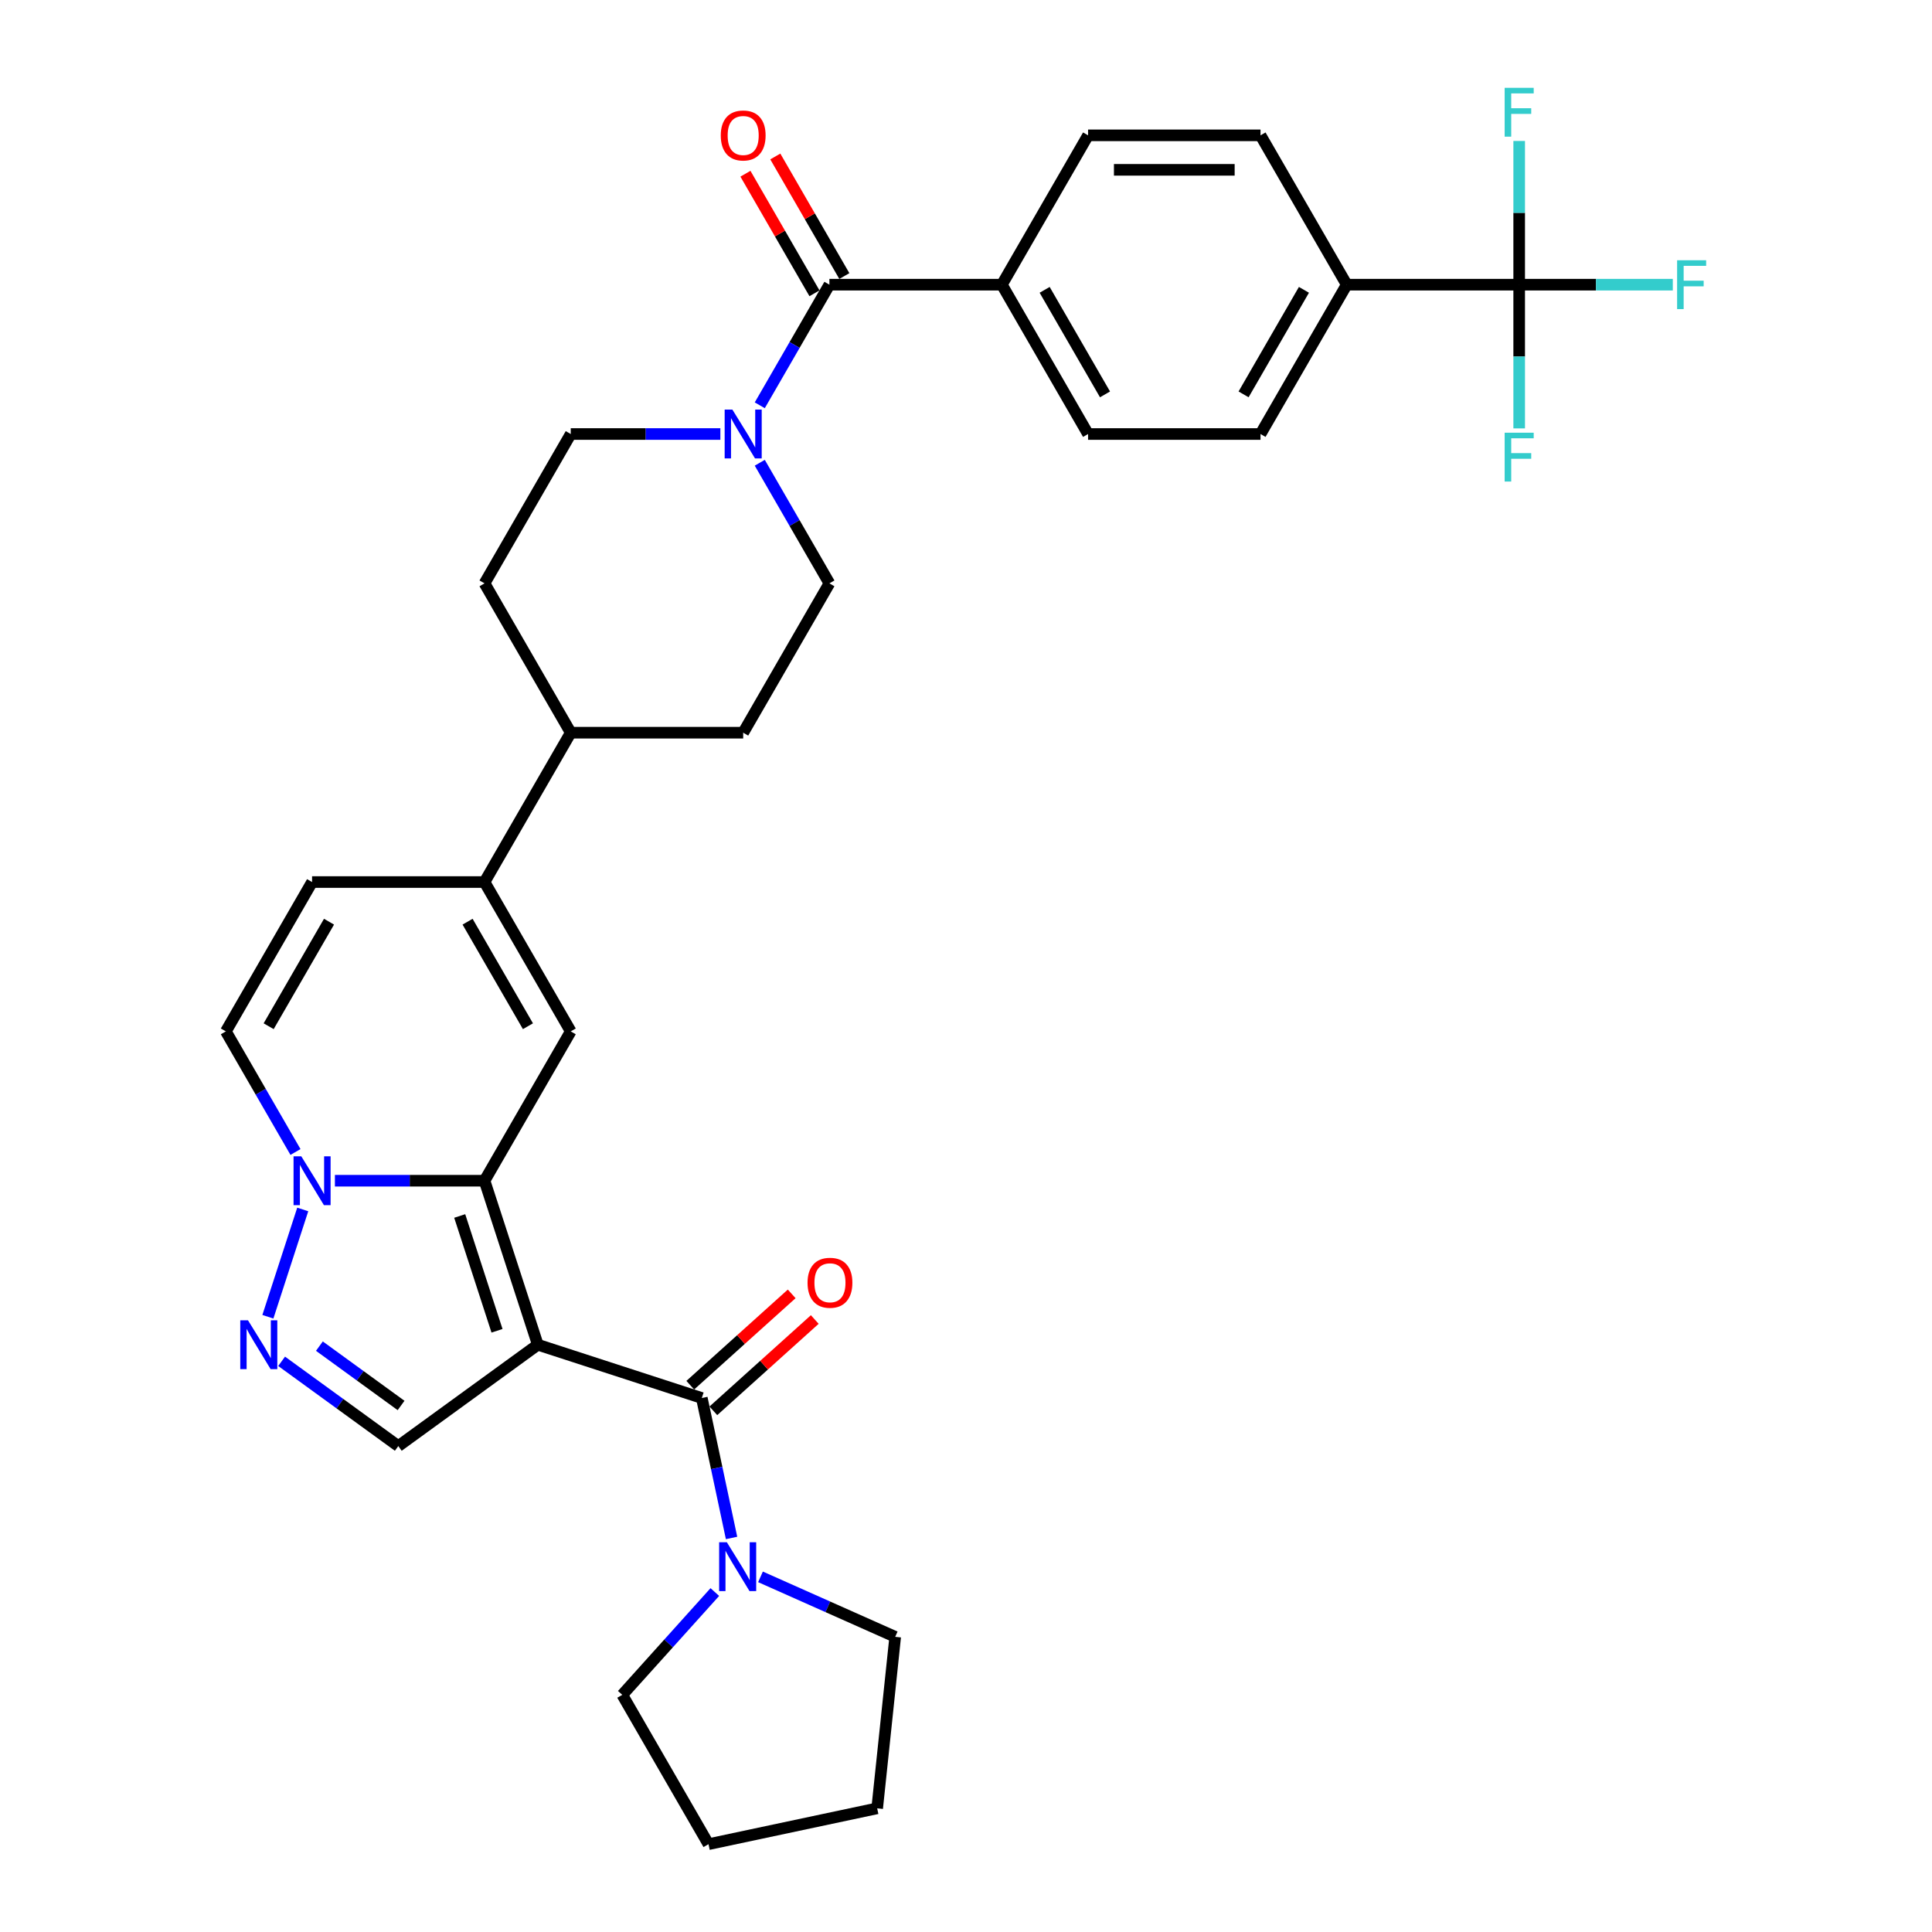 <?xml version='1.0' encoding='iso-8859-1'?>
<svg version='1.1' baseProfile='full'
              xmlns='http://www.w3.org/2000/svg'
                      xmlns:rdkit='http://www.rdkit.org/xml'
                      xmlns:xlink='http://www.w3.org/1999/xlink'
                  xml:space='preserve'
width='1000px' height='1000px' viewBox='0 0 1000 1000'>
<!-- END OF HEADER -->
<rect style='opacity:1.0;fill:#FFFFFF;stroke:none' width='1000' height='1000' x='0' y='0'> </rect>
<path class='bond-0' d='M 278.369,696.029 L 250.787,611.141' style='fill:none;fill-rule:evenodd;stroke:#000000;stroke-width:6px;stroke-linecap:butt;stroke-linejoin:miter;stroke-opacity:1' />
<path class='bond-0' d='M 257.254,688.812 L 237.946,629.39' style='fill:none;fill-rule:evenodd;stroke:#000000;stroke-width:6px;stroke-linecap:butt;stroke-linejoin:miter;stroke-opacity:1' />
<path class='bond-1' d='M 278.369,696.029 L 363.257,723.61' style='fill:none;fill-rule:evenodd;stroke:#000000;stroke-width:6px;stroke-linecap:butt;stroke-linejoin:miter;stroke-opacity:1' />
<path class='bond-5' d='M 278.369,696.029 L 206.158,748.492' style='fill:none;fill-rule:evenodd;stroke:#000000;stroke-width:6px;stroke-linecap:butt;stroke-linejoin:miter;stroke-opacity:1' />
<path class='bond-2' d='M 250.787,611.141 L 212.067,611.141' style='fill:none;fill-rule:evenodd;stroke:#000000;stroke-width:6px;stroke-linecap:butt;stroke-linejoin:miter;stroke-opacity:1' />
<path class='bond-2' d='M 212.067,611.141 L 173.348,611.141' style='fill:none;fill-rule:evenodd;stroke:#0000FF;stroke-width:6px;stroke-linecap:butt;stroke-linejoin:miter;stroke-opacity:1' />
<path class='bond-3' d='M 250.787,611.141 L 295.415,533.842' style='fill:none;fill-rule:evenodd;stroke:#000000;stroke-width:6px;stroke-linecap:butt;stroke-linejoin:miter;stroke-opacity:1' />
<path class='bond-10' d='M 363.257,723.61 L 370.955,759.828' style='fill:none;fill-rule:evenodd;stroke:#000000;stroke-width:6px;stroke-linecap:butt;stroke-linejoin:miter;stroke-opacity:1' />
<path class='bond-10' d='M 370.955,759.828 L 378.653,796.046' style='fill:none;fill-rule:evenodd;stroke:#0000FF;stroke-width:6px;stroke-linecap:butt;stroke-linejoin:miter;stroke-opacity:1' />
<path class='bond-16' d='M 369.229,730.243 L 395.477,706.61' style='fill:none;fill-rule:evenodd;stroke:#000000;stroke-width:6px;stroke-linecap:butt;stroke-linejoin:miter;stroke-opacity:1' />
<path class='bond-16' d='M 395.477,706.61 L 421.725,682.976' style='fill:none;fill-rule:evenodd;stroke:#FF0000;stroke-width:6px;stroke-linecap:butt;stroke-linejoin:miter;stroke-opacity:1' />
<path class='bond-16' d='M 357.284,716.977 L 383.532,693.344' style='fill:none;fill-rule:evenodd;stroke:#000000;stroke-width:6px;stroke-linecap:butt;stroke-linejoin:miter;stroke-opacity:1' />
<path class='bond-16' d='M 383.532,693.344 L 409.78,669.71' style='fill:none;fill-rule:evenodd;stroke:#FF0000;stroke-width:6px;stroke-linecap:butt;stroke-linejoin:miter;stroke-opacity:1' />
<path class='bond-11' d='M 152.945,596.27 L 134.923,565.056' style='fill:none;fill-rule:evenodd;stroke:#0000FF;stroke-width:6px;stroke-linecap:butt;stroke-linejoin:miter;stroke-opacity:1' />
<path class='bond-11' d='M 134.923,565.056 L 116.902,533.842' style='fill:none;fill-rule:evenodd;stroke:#000000;stroke-width:6px;stroke-linecap:butt;stroke-linejoin:miter;stroke-opacity:1' />
<path class='bond-33' d='M 156.699,626.011 L 138.653,681.549' style='fill:none;fill-rule:evenodd;stroke:#0000FF;stroke-width:6px;stroke-linecap:butt;stroke-linejoin:miter;stroke-opacity:1' />
<path class='bond-6' d='M 295.415,533.842 L 250.787,456.544' style='fill:none;fill-rule:evenodd;stroke:#000000;stroke-width:6px;stroke-linecap:butt;stroke-linejoin:miter;stroke-opacity:1' />
<path class='bond-6' d='M 273.261,531.173 L 242.021,477.064' style='fill:none;fill-rule:evenodd;stroke:#000000;stroke-width:6px;stroke-linecap:butt;stroke-linejoin:miter;stroke-opacity:1' />
<path class='bond-4' d='M 145.766,704.615 L 175.962,726.553' style='fill:none;fill-rule:evenodd;stroke:#0000FF;stroke-width:6px;stroke-linecap:butt;stroke-linejoin:miter;stroke-opacity:1' />
<path class='bond-4' d='M 175.962,726.553 L 206.158,748.492' style='fill:none;fill-rule:evenodd;stroke:#000000;stroke-width:6px;stroke-linecap:butt;stroke-linejoin:miter;stroke-opacity:1' />
<path class='bond-4' d='M 165.318,696.754 L 186.455,712.111' style='fill:none;fill-rule:evenodd;stroke:#0000FF;stroke-width:6px;stroke-linecap:butt;stroke-linejoin:miter;stroke-opacity:1' />
<path class='bond-4' d='M 186.455,712.111 L 207.592,727.469' style='fill:none;fill-rule:evenodd;stroke:#000000;stroke-width:6px;stroke-linecap:butt;stroke-linejoin:miter;stroke-opacity:1' />
<path class='bond-12' d='M 250.787,456.544 L 161.53,456.544' style='fill:none;fill-rule:evenodd;stroke:#000000;stroke-width:6px;stroke-linecap:butt;stroke-linejoin:miter;stroke-opacity:1' />
<path class='bond-15' d='M 250.787,456.544 L 295.415,379.245' style='fill:none;fill-rule:evenodd;stroke:#000000;stroke-width:6px;stroke-linecap:butt;stroke-linejoin:miter;stroke-opacity:1' />
<path class='bond-7' d='M 429.3,147.35 L 411.278,178.564' style='fill:none;fill-rule:evenodd;stroke:#000000;stroke-width:6px;stroke-linecap:butt;stroke-linejoin:miter;stroke-opacity:1' />
<path class='bond-7' d='M 411.278,178.564 L 393.257,209.778' style='fill:none;fill-rule:evenodd;stroke:#0000FF;stroke-width:6px;stroke-linecap:butt;stroke-linejoin:miter;stroke-opacity:1' />
<path class='bond-14' d='M 429.3,147.35 L 518.556,147.35' style='fill:none;fill-rule:evenodd;stroke:#000000;stroke-width:6px;stroke-linecap:butt;stroke-linejoin:miter;stroke-opacity:1' />
<path class='bond-19' d='M 437.03,142.887 L 419.163,111.941' style='fill:none;fill-rule:evenodd;stroke:#000000;stroke-width:6px;stroke-linecap:butt;stroke-linejoin:miter;stroke-opacity:1' />
<path class='bond-19' d='M 419.163,111.941 L 401.296,80.994' style='fill:none;fill-rule:evenodd;stroke:#FF0000;stroke-width:6px;stroke-linecap:butt;stroke-linejoin:miter;stroke-opacity:1' />
<path class='bond-19' d='M 421.57,151.813 L 403.703,120.866' style='fill:none;fill-rule:evenodd;stroke:#000000;stroke-width:6px;stroke-linecap:butt;stroke-linejoin:miter;stroke-opacity:1' />
<path class='bond-19' d='M 403.703,120.866 L 385.836,89.92' style='fill:none;fill-rule:evenodd;stroke:#FF0000;stroke-width:6px;stroke-linecap:butt;stroke-linejoin:miter;stroke-opacity:1' />
<path class='bond-8' d='M 786.326,147.35 L 697.07,147.35' style='fill:none;fill-rule:evenodd;stroke:#000000;stroke-width:6px;stroke-linecap:butt;stroke-linejoin:miter;stroke-opacity:1' />
<path class='bond-24' d='M 786.326,147.35 L 826.081,147.35' style='fill:none;fill-rule:evenodd;stroke:#000000;stroke-width:6px;stroke-linecap:butt;stroke-linejoin:miter;stroke-opacity:1' />
<path class='bond-24' d='M 826.081,147.35 L 865.836,147.35' style='fill:none;fill-rule:evenodd;stroke:#33CCCC;stroke-width:6px;stroke-linecap:butt;stroke-linejoin:miter;stroke-opacity:1' />
<path class='bond-25' d='M 786.326,147.35 L 786.326,184.543' style='fill:none;fill-rule:evenodd;stroke:#000000;stroke-width:6px;stroke-linecap:butt;stroke-linejoin:miter;stroke-opacity:1' />
<path class='bond-25' d='M 786.326,184.543 L 786.326,221.736' style='fill:none;fill-rule:evenodd;stroke:#33CCCC;stroke-width:6px;stroke-linecap:butt;stroke-linejoin:miter;stroke-opacity:1' />
<path class='bond-26' d='M 786.326,147.35 L 786.326,110.157' style='fill:none;fill-rule:evenodd;stroke:#000000;stroke-width:6px;stroke-linecap:butt;stroke-linejoin:miter;stroke-opacity:1' />
<path class='bond-26' d='M 786.326,110.157 L 786.326,72.963' style='fill:none;fill-rule:evenodd;stroke:#33CCCC;stroke-width:6px;stroke-linecap:butt;stroke-linejoin:miter;stroke-opacity:1' />
<path class='bond-9' d='M 372.854,224.648 L 334.135,224.648' style='fill:none;fill-rule:evenodd;stroke:#0000FF;stroke-width:6px;stroke-linecap:butt;stroke-linejoin:miter;stroke-opacity:1' />
<path class='bond-9' d='M 334.135,224.648 L 295.415,224.648' style='fill:none;fill-rule:evenodd;stroke:#000000;stroke-width:6px;stroke-linecap:butt;stroke-linejoin:miter;stroke-opacity:1' />
<path class='bond-36' d='M 393.257,239.518 L 411.278,270.733' style='fill:none;fill-rule:evenodd;stroke:#0000FF;stroke-width:6px;stroke-linecap:butt;stroke-linejoin:miter;stroke-opacity:1' />
<path class='bond-36' d='M 411.278,270.733 L 429.3,301.947' style='fill:none;fill-rule:evenodd;stroke:#000000;stroke-width:6px;stroke-linecap:butt;stroke-linejoin:miter;stroke-opacity:1' />
<path class='bond-29' d='M 393.632,816.178 L 428.493,831.699' style='fill:none;fill-rule:evenodd;stroke:#0000FF;stroke-width:6px;stroke-linecap:butt;stroke-linejoin:miter;stroke-opacity:1' />
<path class='bond-29' d='M 428.493,831.699 L 463.354,847.22' style='fill:none;fill-rule:evenodd;stroke:#000000;stroke-width:6px;stroke-linecap:butt;stroke-linejoin:miter;stroke-opacity:1' />
<path class='bond-30' d='M 369.996,824.041 L 346.043,850.644' style='fill:none;fill-rule:evenodd;stroke:#0000FF;stroke-width:6px;stroke-linecap:butt;stroke-linejoin:miter;stroke-opacity:1' />
<path class='bond-30' d='M 346.043,850.644 L 322.09,877.247' style='fill:none;fill-rule:evenodd;stroke:#000000;stroke-width:6px;stroke-linecap:butt;stroke-linejoin:miter;stroke-opacity:1' />
<path class='bond-35' d='M 116.902,533.842 L 161.53,456.544' style='fill:none;fill-rule:evenodd;stroke:#000000;stroke-width:6px;stroke-linecap:butt;stroke-linejoin:miter;stroke-opacity:1' />
<path class='bond-35' d='M 139.056,531.173 L 170.296,477.064' style='fill:none;fill-rule:evenodd;stroke:#000000;stroke-width:6px;stroke-linecap:butt;stroke-linejoin:miter;stroke-opacity:1' />
<path class='bond-13' d='M 697.07,147.35 L 652.441,224.648' style='fill:none;fill-rule:evenodd;stroke:#000000;stroke-width:6px;stroke-linecap:butt;stroke-linejoin:miter;stroke-opacity:1' />
<path class='bond-13' d='M 674.916,150.019 L 643.676,204.128' style='fill:none;fill-rule:evenodd;stroke:#000000;stroke-width:6px;stroke-linecap:butt;stroke-linejoin:miter;stroke-opacity:1' />
<path class='bond-37' d='M 697.07,147.35 L 652.441,70.051' style='fill:none;fill-rule:evenodd;stroke:#000000;stroke-width:6px;stroke-linecap:butt;stroke-linejoin:miter;stroke-opacity:1' />
<path class='bond-22' d='M 518.556,147.35 L 563.185,70.051' style='fill:none;fill-rule:evenodd;stroke:#000000;stroke-width:6px;stroke-linecap:butt;stroke-linejoin:miter;stroke-opacity:1' />
<path class='bond-23' d='M 518.556,147.35 L 563.185,224.648' style='fill:none;fill-rule:evenodd;stroke:#000000;stroke-width:6px;stroke-linecap:butt;stroke-linejoin:miter;stroke-opacity:1' />
<path class='bond-23' d='M 540.71,150.019 L 571.95,204.128' style='fill:none;fill-rule:evenodd;stroke:#000000;stroke-width:6px;stroke-linecap:butt;stroke-linejoin:miter;stroke-opacity:1' />
<path class='bond-27' d='M 295.415,379.245 L 384.672,379.245' style='fill:none;fill-rule:evenodd;stroke:#000000;stroke-width:6px;stroke-linecap:butt;stroke-linejoin:miter;stroke-opacity:1' />
<path class='bond-28' d='M 295.415,379.245 L 250.787,301.947' style='fill:none;fill-rule:evenodd;stroke:#000000;stroke-width:6px;stroke-linecap:butt;stroke-linejoin:miter;stroke-opacity:1' />
<path class='bond-17' d='M 429.3,301.947 L 384.672,379.245' style='fill:none;fill-rule:evenodd;stroke:#000000;stroke-width:6px;stroke-linecap:butt;stroke-linejoin:miter;stroke-opacity:1' />
<path class='bond-18' d='M 295.415,224.648 L 250.787,301.947' style='fill:none;fill-rule:evenodd;stroke:#000000;stroke-width:6px;stroke-linecap:butt;stroke-linejoin:miter;stroke-opacity:1' />
<path class='bond-20' d='M 652.441,70.051 L 563.185,70.051' style='fill:none;fill-rule:evenodd;stroke:#000000;stroke-width:6px;stroke-linecap:butt;stroke-linejoin:miter;stroke-opacity:1' />
<path class='bond-20' d='M 639.053,87.903 L 576.573,87.903' style='fill:none;fill-rule:evenodd;stroke:#000000;stroke-width:6px;stroke-linecap:butt;stroke-linejoin:miter;stroke-opacity:1' />
<path class='bond-21' d='M 652.441,224.648 L 563.185,224.648' style='fill:none;fill-rule:evenodd;stroke:#000000;stroke-width:6px;stroke-linecap:butt;stroke-linejoin:miter;stroke-opacity:1' />
<path class='bond-31' d='M 463.354,847.22 L 454.024,935.988' style='fill:none;fill-rule:evenodd;stroke:#000000;stroke-width:6px;stroke-linecap:butt;stroke-linejoin:miter;stroke-opacity:1' />
<path class='bond-32' d='M 322.09,877.247 L 366.718,954.545' style='fill:none;fill-rule:evenodd;stroke:#000000;stroke-width:6px;stroke-linecap:butt;stroke-linejoin:miter;stroke-opacity:1' />
<path class='bond-34' d='M 454.024,935.988 L 366.718,954.545' style='fill:none;fill-rule:evenodd;stroke:#000000;stroke-width:6px;stroke-linecap:butt;stroke-linejoin:miter;stroke-opacity:1' />
<path  class='atom-3' d='M 155.943 598.502
L 164.226 611.89
Q 165.047 613.211, 166.368 615.603
Q 167.689 617.995, 167.76 618.138
L 167.76 598.502
L 171.116 598.502
L 171.116 623.779
L 167.653 623.779
L 158.763 609.141
Q 157.728 607.427, 156.621 605.464
Q 155.55 603.5, 155.229 602.893
L 155.229 623.779
L 151.944 623.779
L 151.944 598.502
L 155.943 598.502
' fill='#0000FF'/>
<path  class='atom-5' d='M 128.361 683.39
L 136.644 696.778
Q 137.465 698.099, 138.786 700.491
Q 140.107 702.883, 140.179 703.026
L 140.179 683.39
L 143.535 683.39
L 143.535 708.667
L 140.071 708.667
L 131.181 694.029
Q 130.146 692.315, 129.039 690.352
Q 127.968 688.388, 127.647 687.781
L 127.647 708.667
L 124.362 708.667
L 124.362 683.39
L 128.361 683.39
' fill='#0000FF'/>
<path  class='atom-10' d='M 379.084 212.01
L 387.367 225.398
Q 388.188 226.719, 389.509 229.111
Q 390.83 231.503, 390.902 231.646
L 390.902 212.01
L 394.258 212.01
L 394.258 237.287
L 390.795 237.287
L 381.905 222.649
Q 380.869 220.935, 379.762 218.972
Q 378.691 217.008, 378.37 216.401
L 378.37 237.287
L 375.085 237.287
L 375.085 212.01
L 379.084 212.01
' fill='#0000FF'/>
<path  class='atom-11' d='M 376.227 798.278
L 384.51 811.666
Q 385.331 812.987, 386.652 815.379
Q 387.973 817.771, 388.044 817.914
L 388.044 798.278
L 391.4 798.278
L 391.4 823.555
L 387.937 823.555
L 379.047 808.917
Q 378.012 807.203, 376.905 805.24
Q 375.834 803.276, 375.513 802.669
L 375.513 823.555
L 372.228 823.555
L 372.228 798.278
L 376.227 798.278
' fill='#0000FF'/>
<path  class='atom-17' d='M 417.984 663.957
Q 417.984 657.888, 420.983 654.496
Q 423.982 651.105, 429.587 651.105
Q 435.192 651.105, 438.191 654.496
Q 441.19 657.888, 441.19 663.957
Q 441.19 670.098, 438.156 673.597
Q 435.121 677.06, 429.587 677.06
Q 424.018 677.06, 420.983 673.597
Q 417.984 670.134, 417.984 663.957
M 429.587 674.204
Q 433.443 674.204, 435.514 671.634
Q 437.62 669.027, 437.62 663.957
Q 437.62 658.995, 435.514 656.496
Q 433.443 653.961, 429.587 653.961
Q 425.731 653.961, 423.625 656.46
Q 421.554 658.959, 421.554 663.957
Q 421.554 669.063, 423.625 671.634
Q 425.731 674.204, 429.587 674.204
' fill='#FF0000'/>
<path  class='atom-20' d='M 373.068 70.123
Q 373.068 64.053, 376.067 60.662
Q 379.066 57.27, 384.672 57.27
Q 390.277 57.27, 393.276 60.662
Q 396.275 64.053, 396.275 70.123
Q 396.275 76.264, 393.24 79.763
Q 390.206 83.226, 384.672 83.226
Q 379.102 83.226, 376.067 79.763
Q 373.068 76.299, 373.068 70.123
M 384.672 80.369
Q 388.527 80.369, 390.598 77.799
Q 392.705 75.193, 392.705 70.123
Q 392.705 65.16, 390.598 62.661
Q 388.527 60.126, 384.672 60.126
Q 380.816 60.126, 378.709 62.625
Q 376.639 65.124, 376.639 70.123
Q 376.639 75.228, 378.709 77.799
Q 380.816 80.369, 384.672 80.369
' fill='#FF0000'/>
<path  class='atom-25' d='M 868.067 134.711
L 883.098 134.711
L 883.098 137.603
L 871.459 137.603
L 871.459 145.279
L 881.813 145.279
L 881.813 148.207
L 871.459 148.207
L 871.459 159.989
L 868.067 159.989
L 868.067 134.711
' fill='#33CCCC'/>
<path  class='atom-26' d='M 778.811 223.968
L 793.842 223.968
L 793.842 226.86
L 782.202 226.86
L 782.202 234.536
L 792.556 234.536
L 792.556 237.463
L 782.202 237.463
L 782.202 249.245
L 778.811 249.245
L 778.811 223.968
' fill='#33CCCC'/>
<path  class='atom-27' d='M 778.811 45.455
L 793.842 45.455
L 793.842 48.346
L 782.202 48.346
L 782.202 56.023
L 792.556 56.023
L 792.556 58.95
L 782.202 58.95
L 782.202 70.732
L 778.811 70.732
L 778.811 45.455
' fill='#33CCCC'/>
</svg>

